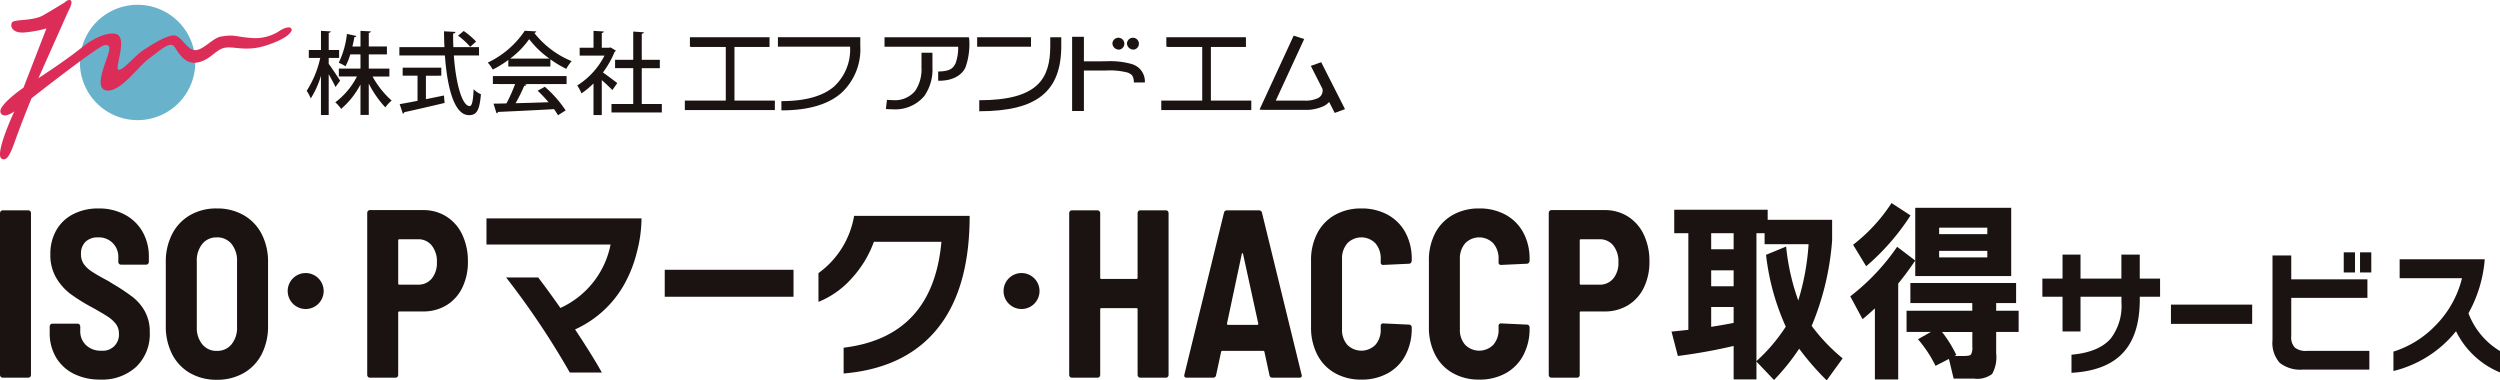 <svg xmlns="http://www.w3.org/2000/svg" xmlns:xlink="http://www.w3.org/1999/xlink" width="342.996" height="52.189" viewBox="0 0 342.996 52.189">
  <defs>
    <clipPath id="clip-path">
      <rect id="長方形_3" data-name="長方形 3" width="184.532" height="21.858" transform="translate(0 0)" fill="none"/>
    </clipPath>
  </defs>
  <g id="logo" transform="translate(-41 -18.101)">
    <g id="グループ_158" data-name="グループ 158" transform="translate(-10 -8.373)">
      <g id="グループ_157" data-name="グループ 157" transform="translate(51 54.332)">
        <g id="グループ_159" data-name="グループ 159" transform="translate(0 0)">
          <path id="パス_154" data-name="パス 154" d="M127.417,19.162a75.221,75.221,0,0,1-7.652,1.377l-.87-3.347c.43-.037,1.2-.118,2.309-.243V3.69h-1.937V.477h12.821V1.854h8.842V4.663a37.481,37.481,0,0,1-2.806,11.747,25.054,25.054,0,0,0,4.249,4.454l-2.185,3.024a36.988,36.988,0,0,1-3.779-4.346,30.181,30.181,0,0,1-3.451,4.292L130.547,21.3v2.455h-3.13Zm0-15.471h-3.082V5.9h3.082Zm0,5.1h-3.082v2.187h3.082Zm-3.082,7.75c1.146-.181,2.17-.361,3.082-.54V13.817h-3.082ZM131.666,3.69h-1.119V21.243a23.575,23.575,0,0,0,4.024-4.728,32.732,32.732,0,0,1-2.708-9.854l2.756-1.136a30.7,30.7,0,0,0,1.667,7.4A33.62,33.62,0,0,0,137.7,5.2h-6.035Z" transform="translate(110.435 0.443)" fill="#1a1311"/>
          <path id="パス_155" data-name="パス 155" d="M138.19,24.2h-3.2V14.449q-.871.81-1.69,1.483l-1.69-3.132A29.887,29.887,0,0,0,138.042,6l2.484,1.888V.648h13.166V10.02H140.526V7.885q-1.12,1.675-2.336,3.161ZM139.88,1.7a31.708,31.708,0,0,1-6.085,6.969L132,5.725A23.088,23.088,0,0,0,137.272,0Zm5.268,19.686-1.838.947a16.817,16.817,0,0,0-2.409-3.646l1.763-1h-3.329V14.773h9.017V13.72h-8.495V10.965h14.507V13.72H151.63v1.053h3.082v2.914H151.63v2.945a4.7,4.7,0,0,1-.557,2.822,3.394,3.394,0,0,1-2.473.635h-2.806Zm5.266-18.012h-6.608v.891h6.608Zm0,3.188h-6.608v.891h6.608Zm-4.247,14.285-.249.133h1.366c.48,0,.779-.071.9-.214a1.962,1.962,0,0,0,.174-1.055V17.688H144.2a17.149,17.149,0,0,1,1.964,3.161" transform="translate(122.242 0)" fill="#1a1311"/>
          <path id="パス_156" data-name="パス 156" d="M161.616,9.453h-2.785v.366q0,4.785-2.237,7.252-2.289,2.546-7.133,2.816V17.4q3.761-.327,5.4-2.237a7.384,7.384,0,0,0,1.454-4.955V9.453H150.7v4.764h-2.467V9.453h-2.768V6.964h2.768v-3.3H150.7v3.3h5.607v-3.3h2.521v3.3h2.785Z" transform="translate(134.744 3.405)" fill="#1a1311"/>
          <rect id="長方形_119" data-name="長方形 119" width="11.143" height="2.643" transform="translate(297.851 13.935)" fill="#1a1311"/>
          <path id="パス_157" data-name="パス 157" d="M176.181,19.593h-9.122a4.563,4.563,0,0,1-3.177-.926,4.132,4.132,0,0,1-.991-3.125V3.931h2.573V7.21h10.45V9.756h-10.45v5.266a1.971,1.971,0,0,0,.53,1.582,2.464,2.464,0,0,0,1.634.424h8.553ZM174.211,6.265h-1.545V3.505h1.545Zm2.236,0H174.9V3.505h1.545Z" transform="translate(148.892 3.256)" fill="#1a1311"/>
          <path id="パス_158" data-name="パス 158" d="M186.114,19.523a11.625,11.625,0,0,1-6.033-5.652,15.8,15.8,0,0,1-8.587,5.459V16.67a13.638,13.638,0,0,0,5.677-3.493A13.925,13.925,0,0,0,180.9,6.6h-8.554V4h11.677a18.132,18.132,0,0,1-2.236,7.407,10.292,10.292,0,0,0,4.328,5.189Z" transform="translate(156.882 3.712)" fill="#1a1311"/>
          <path id="パス_159" data-name="パス 159" d="M50.433,22.238h-4.4A109.636,109.636,0,0,0,37.294,9.193h4.4Q43.076,11,44.743,13.379a12.135,12.135,0,0,0,6.884-8.7H34.6V1.092H55.872a18.594,18.594,0,0,1-.623,4.577,17.849,17.849,0,0,1-1.64,4.282,14.651,14.651,0,0,1-6.855,6.373q2.332,3.507,3.678,5.914" transform="translate(32.143 1.014)" fill="#1a1311"/>
          <rect id="長方形_120" data-name="長方形 120" width="17.67" height="3.7" transform="translate(91.2 9.155)" fill="#1a1311"/>
          <path id="パス_160" data-name="パス 160" d="M75.284,15.384q-4.4,6.374-13.614,7.156V19Q73.918,17.518,75.086,4.475H65.82a14.91,14.91,0,0,1-3.032,5,12.22,12.22,0,0,1-4.571,3.239V8.768A12.214,12.214,0,0,0,63.111.91H78.961q0,9.128-3.676,14.474" transform="translate(54.074 0.845)" fill="#1a1311"/>
          <path id="パス_161" data-name="パス 161" d="M.106,23.358A.4.4,0,0,1,0,23.079V.912A.4.4,0,0,1,.106.635.343.343,0,0,1,.363.519h3.53a.34.34,0,0,1,.257.116.392.392,0,0,1,.1.278V23.079a.394.394,0,0,1-.1.28.334.334,0,0,1-.257.116H.363a.336.336,0,0,1-.257-.116" transform="translate(0 0.482)" fill="#1a1311"/>
          <path id="パス_162" data-name="パス 162" d="M6.822,23.059A5.84,5.84,0,0,1,4.393,20.8a6.494,6.494,0,0,1-.858-3.36v-.853a.39.39,0,0,1,.106-.28.334.334,0,0,1,.255-.114H7.364a.342.342,0,0,1,.258.114.407.407,0,0,1,.106.28v.623a2.576,2.576,0,0,0,.783,1.919,2.884,2.884,0,0,0,2.112.77,2.2,2.2,0,0,0,2.413-2.328,2.164,2.164,0,0,0-.392-1.3,4.392,4.392,0,0,0-1.1-1.017q-.709-.474-2.189-1.294A25.3,25.3,0,0,1,6.4,12.123a7.6,7.6,0,0,1-1.96-2.2A6.141,6.141,0,0,1,3.626,6.68a6.5,6.5,0,0,1,.827-3.329,5.586,5.586,0,0,1,2.338-2.2A7.451,7.451,0,0,1,10.232.384a7.521,7.521,0,0,1,3.59.837,6.072,6.072,0,0,1,2.444,2.344,6.806,6.806,0,0,1,.874,3.476V7.7a.4.4,0,0,1-.106.28.329.329,0,0,1-.257.114h-3.47a.34.34,0,0,1-.257-.114.4.4,0,0,1-.1-.28v-.59a2.644,2.644,0,0,0-2.8-2.754,2.338,2.338,0,0,0-1.705.606,2.258,2.258,0,0,0-.617,1.69A2.351,2.351,0,0,0,8.18,7.959,3.884,3.884,0,0,0,9.295,9.025q.755.506,2.3,1.327l.633.393a27.3,27.3,0,0,1,2.729,1.821,6.46,6.46,0,0,1,1.643,1.95,5.725,5.725,0,0,1,.664,2.853,6.216,6.216,0,0,1-1.854,4.739,6.887,6.887,0,0,1-4.932,1.753,7.919,7.919,0,0,1-3.651-.8" transform="translate(3.283 0.357)" fill="#1a1311"/>
          <path id="パス_163" data-name="パス 163" d="M15.126,22.977a6.322,6.322,0,0,1-2.459-2.59,8.309,8.309,0,0,1-.874-3.9V7.762a8.228,8.228,0,0,1,.874-3.869A6.31,6.31,0,0,1,15.126,1.3,7.18,7.18,0,0,1,18.791.384a7.258,7.258,0,0,1,3.68.918,6.261,6.261,0,0,1,2.475,2.59,8.228,8.228,0,0,1,.876,3.869v8.722a8.309,8.309,0,0,1-.876,3.9,6.273,6.273,0,0,1-2.475,2.59,7.257,7.257,0,0,1-3.68.916,7.179,7.179,0,0,1-3.665-.916m5.686-3.952a3.53,3.53,0,0,0,.756-2.344V7.631a3.585,3.585,0,0,0-.756-2.378,2.5,2.5,0,0,0-2.021-.9,2.469,2.469,0,0,0-1.991.9,3.584,3.584,0,0,0-.754,2.378v9.05a3.529,3.529,0,0,0,.754,2.344,2.465,2.465,0,0,0,1.991.9,2.5,2.5,0,0,0,2.021-.9" transform="translate(10.954 0.357)" fill="#1a1311"/>
          <path id="パス_164" data-name="パス 164" d="M36.994,1.388A5.851,5.851,0,0,1,39.166,3.88a8.4,8.4,0,0,1,.77,3.671,8.006,8.006,0,0,1-.77,3.592,5.7,5.7,0,0,1-2.172,2.411,6.073,6.073,0,0,1-3.212.853h-3.26c-.1,0-.15.054-.15.164V23.1a.4.4,0,0,1-.1.278.342.342,0,0,1-.257.116h-3.53a.331.331,0,0,1-.257-.116.394.394,0,0,1-.106-.278V.9a.4.4,0,0,1,.106-.28A.329.329,0,0,1,26.482.5h7.3a5.874,5.874,0,0,1,3.212.885M34.972,9.9a3.358,3.358,0,0,0,.71-2.245,3.475,3.475,0,0,0-.71-2.3A2.325,2.325,0,0,0,33.086,4.5H30.523c-.1,0-.15.054-.15.164v5.9c0,.108.05.164.15.164h2.563A2.347,2.347,0,0,0,34.972,9.9" transform="translate(24.26 0.467)" fill="#1a1311"/>
          <path id="パス_165" data-name="パス 165" d="M85.54.635A.334.334,0,0,1,85.8.519h3.53a.346.346,0,0,1,.257.116.411.411,0,0,1,.1.28V23.081a.41.41,0,0,1-.1.278.339.339,0,0,1-.257.116H85.8a.328.328,0,0,1-.257-.116.394.394,0,0,1-.106-.278V14.1c0-.11-.052-.164-.15-.164h-4.83c-.1,0-.15.054-.15.164v8.985a.386.386,0,0,1-.106.278.332.332,0,0,1-.255.116h-3.53a.336.336,0,0,1-.257-.116.4.4,0,0,1-.106-.278V.914a.4.4,0,0,1,.106-.28.343.343,0,0,1,.257-.116h3.53A.339.339,0,0,1,80.2.635a.387.387,0,0,1,.106.28V9.766c0,.11.052.164.15.164h4.83c.1,0,.15-.054.15-.164V.914a.4.4,0,0,1,.106-.28" transform="translate(70.639 0.482)" fill="#1a1311"/>
          <path id="パス_166" data-name="パス 166" d="M95.928,23.145l-.692-3.213a.148.148,0,0,0-.152-.131h-5.64a.142.142,0,0,0-.15.131L88.6,23.145a.384.384,0,0,1-.394.328H84.554c-.258,0-.361-.143-.3-.426L89.685.848a.4.4,0,0,1,.42-.328h4.377A.4.4,0,0,1,94.9.848l5.43,22.2.031.131c0,.2-.112.3-.334.3h-3.68a.4.4,0,0,1-.422-.328m-5.792-6.969a.184.184,0,0,0,.12.05h3.983a.177.177,0,0,0,.12-.05.121.121,0,0,0,.031-.147L92.308,6.521c-.019-.087-.048-.131-.091-.131s-.069.044-.091.131L90.105,16.03a.129.129,0,0,0,.031.147" transform="translate(78.242 0.483)" fill="#1a1311"/>
          <path id="パス_167" data-name="パス 167" d="M96.541,22.977a6.061,6.061,0,0,1-2.428-2.525,8.079,8.079,0,0,1-.858-3.8V7.532a7.9,7.9,0,0,1,.858-3.754,6.08,6.08,0,0,1,2.428-2.509,7.239,7.239,0,0,1,3.62-.885,7.355,7.355,0,0,1,3.62.868A6.069,6.069,0,0,1,106.21,3.7a7.526,7.526,0,0,1,.86,3.673v.164a.462.462,0,0,1-.106.3.323.323,0,0,1-.257.131l-3.53.164a.32.32,0,0,1-.363-.361V7.336a3.156,3.156,0,0,0-.723-2.164,2.684,2.684,0,0,0-3.862,0,3.156,3.156,0,0,0-.723,2.164v9.608a3.083,3.083,0,0,0,.723,2.147,2.72,2.72,0,0,0,3.862,0,3.083,3.083,0,0,0,.723-2.147v-.426a.32.32,0,0,1,.363-.361l3.53.164a.341.341,0,0,1,.257.114.4.4,0,0,1,.106.28v.1a7.716,7.716,0,0,1-.86,3.705,6.021,6.021,0,0,1-2.428,2.477,7.355,7.355,0,0,1-3.62.868,7.239,7.239,0,0,1-3.62-.885" transform="translate(86.618 0.357)" fill="#1a1311"/>
          <path id="パス_168" data-name="パス 168" d="M104.924,22.977a6.061,6.061,0,0,1-2.428-2.525,8.079,8.079,0,0,1-.858-3.8V7.532a7.9,7.9,0,0,1,.858-3.754,6.079,6.079,0,0,1,2.428-2.509,7.239,7.239,0,0,1,3.62-.885,7.355,7.355,0,0,1,3.62.868A6.069,6.069,0,0,1,114.593,3.7a7.526,7.526,0,0,1,.86,3.673v.164a.462.462,0,0,1-.106.3.323.323,0,0,1-.257.131l-3.53.164a.32.32,0,0,1-.363-.361V7.336a3.156,3.156,0,0,0-.723-2.164,2.684,2.684,0,0,0-3.862,0,3.156,3.156,0,0,0-.723,2.164v9.608a3.083,3.083,0,0,0,.723,2.147,2.72,2.72,0,0,0,3.862,0,3.083,3.083,0,0,0,.723-2.147v-.426a.32.32,0,0,1,.363-.361l3.53.164a.341.341,0,0,1,.257.114.4.4,0,0,1,.106.28v.1a7.715,7.715,0,0,1-.86,3.705,6.021,6.021,0,0,1-2.428,2.477,7.355,7.355,0,0,1-3.62.868,7.239,7.239,0,0,1-3.62-.885" transform="translate(94.405 0.357)" fill="#1a1311"/>
          <path id="パス_169" data-name="パス 169" d="M121.036,1.388a5.851,5.851,0,0,1,2.172,2.492,8.4,8.4,0,0,1,.77,3.671,8.006,8.006,0,0,1-.77,3.592,5.7,5.7,0,0,1-2.172,2.411,6.073,6.073,0,0,1-3.212.853h-3.26c-.1,0-.15.054-.15.164V23.1a.4.4,0,0,1-.1.278.342.342,0,0,1-.257.116h-3.53a.331.331,0,0,1-.257-.116.394.394,0,0,1-.106-.278V.9a.4.4,0,0,1,.106-.28A.329.329,0,0,1,110.524.5h7.3a5.874,5.874,0,0,1,3.212.885M119.014,9.9a3.358,3.358,0,0,0,.71-2.245,3.475,3.475,0,0,0-.71-2.3,2.325,2.325,0,0,0-1.886-.853h-2.563c-.1,0-.15.054-.15.164v5.9c0,.108.05.164.15.164h2.563a2.347,2.347,0,0,0,1.886-.837" transform="translate(102.322 0.467)" fill="#1a1311"/>
          <path id="パス_170" data-name="パス 170" d="M25.4,7.446a2.467,2.467,0,1,1-2.467-2.467A2.468,2.468,0,0,1,25.4,7.446" transform="translate(19.006 4.625)" fill="#1a1311"/>
          <path id="パス_171" data-name="パス 171" d="M73.85,9.913a2.467,2.467,0,1,1,2.467-2.467A2.468,2.468,0,0,1,73.85,9.913" transform="translate(66.304 4.625)" fill="#1a1311"/>
        </g>
      </g>
    </g>
    <g id="グループ_225" data-name="グループ 225" transform="translate(-319 -22.412)">
      <g id="グループ_6" data-name="グループ 6" transform="translate(360 40.513)">
        <g id="グループ_5" data-name="グループ 5" transform="translate(0 0)" clip-path="url(#clip-path)">
          <path id="パス_1" data-name="パス 1" d="M144.427,18.75c.363.469,1.34,1.948,1.569,2.305l-.638.876c-.182-.42-.58-1.136-.931-1.764v5.6h-1.062V20.389a12.185,12.185,0,0,1-1.4,3.106,5.439,5.439,0,0,0-.556-1.046,13.794,13.794,0,0,0,1.861-4.514H141.7V16.85h1.668V14.223l1.341.075c-.012.1-.1.172-.279.2V16.85h1.426v1.086h-1.426Zm8.325,1.739h-2.308a12.422,12.422,0,0,0,2.622,3.3,5,5,0,0,0-.87.935,14.3,14.3,0,0,1-2.271-3.267v4.3h-1.136v-4.18a11.167,11.167,0,0,1-2.657,3.354,4.529,4.529,0,0,0-.8-.9,10.246,10.246,0,0,0,2.975-3.552h-2.487V19.4h2.969V17.454h-1.4a9.03,9.03,0,0,1-.651,1.629,5.715,5.715,0,0,0-.932-.481,12.152,12.152,0,0,0,1.125-3.959l1.305.284a.27.27,0,0,1-.279.148c-.072.384-.157.826-.279,1.3h1.112V14.223l1.413.075c-.01.11-.095.172-.277.209v1.862h2.49v1.085h-2.49V19.4h2.828Z" transform="translate(-99.331 -9.991)" fill="#1a1311"/>
          <path id="パス_2" data-name="パス 2" d="M195.1,17.659h-3.455c.265,3.713,1.1,6.931,2.173,6.944.315,0,.472-.7.544-2.319a2.872,2.872,0,0,0,1,.69c-.191,2.283-.616,2.874-1.643,2.874-2.041-.012-2.983-3.811-3.3-8.19h-6.245V16.513h6.183c-.035-.714-.059-1.443-.059-2.169l1.57.085c-.013.112-.111.185-.315.222-.012.615,0,1.246.027,1.861H195.1Zm-7.285,2.776v3.22c.808-.161,1.654-.334,2.476-.506l.085,1.024c-2.017.48-4.17.974-5.533,1.27a.232.232,0,0,1-.193.2l-.435-1.306c.664-.112,1.51-.272,2.45-.456V20.435h-2.039v-1.1h5.3v1.1ZM193,14.3a10.2,10.2,0,0,1,1.7,1.454l-.81.717a10.059,10.059,0,0,0-1.668-1.53Z" transform="translate(-129.38 -10.049)" fill="#1a1311"/>
          <path id="パス_3" data-name="パス 3" d="M227.732,19.092v-.9a14.778,14.778,0,0,1-2.139,1.32,4.881,4.881,0,0,0-.677-.96,12.6,12.6,0,0,0,5.074-4.367l1.584.087a.329.329,0,0,1-.278.209,12.554,12.554,0,0,0,5.124,3.873,6.2,6.2,0,0,0-.738,1.06,15.638,15.638,0,0,1-2.176-1.307v.986Zm-2.115,2.4V20.4h10.112v1.1h-5.75l.266.087c-.048.1-.157.148-.327.148a24.221,24.221,0,0,1-1.184,2.391c1.4-.036,2.972-.085,4.519-.134a17.1,17.1,0,0,0-1.5-1.581l.991-.541A16.135,16.135,0,0,1,235.6,25.11l-1.051.666a9.855,9.855,0,0,0-.545-.838c-2.828.161-5.8.3-7.683.383a.251.251,0,0,1-.207.184l-.411-1.319c.507-.013,1.113-.013,1.778-.037a21.753,21.753,0,0,0,1.183-2.652Zm7.758-3.49a12.706,12.706,0,0,1-2.78-2.664,11.744,11.744,0,0,1-2.609,2.664Z" transform="translate(-157.993 -9.964)" fill="#1a1311"/>
          <path id="パス_4" data-name="パス 4" d="M271.454,16.936a.315.315,0,0,1-.17.162,12.5,12.5,0,0,1-1.606,2.836c.592.406,1.666,1.221,1.969,1.456l-.676.96c-.314-.332-.917-.9-1.451-1.369v4.8h-1.136V21.439a11.177,11.177,0,0,1-1.654,1.369,4.982,4.982,0,0,0-.58-1.087,10.446,10.446,0,0,0,3.746-4.1h-3.409V16.542h1.9V14.224l1.415.087c-.013.1-.085.173-.279.21v2.021h1l.179-.049Zm3.552,7.326h2.754v1.159H270.85V24.263h2.985V19.342h-2.491V18.2h2.491V14.323l1.461.1c-.012.1-.1.174-.29.2V18.2h2.477v1.146h-2.477Z" transform="translate(-186.957 -9.992)" fill="#1a1311"/>
          <path id="パス_5" data-name="パス 5" d="M322.592,25.862V18.505h4.81V17.171H316.48v1.3h.156v.034H321.4v7.357h-5.617v1.3h12.35v-1.3Z" transform="translate(-221.824 -12.062)" fill="#1a1311"/>
          <path id="パス_6" data-name="パス 6" d="M542.267,25.862V18.505h4.808v-.034h0v-1.3H536.156v1.3h.154v.034h4.768v7.357H535.46v1.3h12.351v-1.3Z" transform="translate(-376.135 -12.062)" fill="#1a1311"/>
          <rect id="長方形_2" data-name="長方形 2" width="7.389" height="1.3" transform="translate(134.064 5.109)" fill="#1a1311"/>
          <path id="パス_7" data-name="パス 7" d="M368.609,17.165v0H358.7v1.3h9.9a6.894,6.894,0,0,1-2.2,5.467c-1.471,1.26-3.8,2-7.221,2V27.2h.01q5.425,0,8.161-2.341A8.136,8.136,0,0,0,370,18.349V17.165Z" transform="translate(-251.971 -12.058)" fill="#1a1311"/>
          <path id="パス_8" data-name="パス 8" d="M451.533,27.325V25.814c8.084,0,9.741-2.982,9.741-7.46V17.171h1.511v1.183c0,6.288-3.365,8.971-11.252,8.971" transform="translate(-317.18 -12.062)" fill="#1a1311"/>
          <path id="パス_9" data-name="パス 9" d="M592.494,26.5l-3.267-6.439-1.423.509,1.608,3.165c0,.042.008.088.008.126a1.14,1.14,0,0,1-.628,1.127,4.06,4.06,0,0,1-1.865.345h-3.932l3.9-8.449-1.441-.468-4.686,10.147.036,0,0,.011.543.027h5.583a5.745,5.745,0,0,0,2.7-.545,2.614,2.614,0,0,0,.691-.536l.76,1.5Z" transform="translate(-407.962 -11.528)" fill="#1a1311"/>
          <path id="パス_10" data-name="パス 10" d="M412.92,21.3a5.271,5.271,0,0,1-.88,3.252,3.613,3.613,0,0,1-3.1,1.245c-.234,0-.486-.014-.753-.036l-.152,1.257c.312.027.613.04.9.04.021,0,.044,0,.067,0a5.2,5.2,0,0,0,4.3-1.814,6.321,6.321,0,0,0,1.123-3.945v-2h-1.5Zm6.507-3.959v-.166H407.851v1.3h10.1a6.056,6.056,0,0,1-.375,2.326c-.381.7-.785,1.032-2.364,1.075v1.264c.05,0,.1,0,.143,0,1.847,0,3.136-.755,3.618-1.875a9.591,9.591,0,0,0,.492-3.926Z" transform="translate(-286.495 -12.062)" fill="#1a1311"/>
          <path id="パス_11" data-name="パス 11" d="M502.6,20.732a10.887,10.887,0,0,0-3.619-.4c-.5,0-1.02.007-1.554.007h-1.468V16.975h-1.618V27.152h1.618V21.6h1.468c.548,0,1.068,0,1.554,0a9.574,9.574,0,0,1,3.007.289c.556.244.792.44.834,1.347h1.5a2.475,2.475,0,0,0-1.727-2.5m-1.767-2.008a.819.819,0,1,0-.957-.808.891.891,0,0,0,.957.808m2,0a.819.819,0,1,0-.96-.808.895.895,0,0,0,.96.808" transform="translate(-347.249 -11.924)" fill="#1a1311"/>
          <path id="パス_12" data-name="パス 12" d="M52.673,10.123a7.912,7.912,0,1,1-7.911-7.912,7.912,7.912,0,0,1,7.911,7.912" transform="translate(-25.884 -1.553)" fill="#69b2cb"/>
          <path id="パス_13" data-name="パス 13" d="M8.89.324S7.316,1.3,5.9,2.112s-3.932.489-4.248.975.026,1.524,1.756,1.362A15.949,15.949,0,0,0,6.372,3.9L3.225,12.027S-.322,14.461.077,15.44s1.889-.163,1.889-.163-2.78,5.945-1.731,6.5c.76.4,1.229-.754,1.888-2.6.929-2.606,2.2-5.689,2.2-5.689S13.61,6.177,14.395,6.177s.789.323.16,2.112-1.439,4.178.32,4.133c1.874-.05,4.084-3.319,5.658-4.458S23.366,5.525,23.995,6.5s1.5,2.37,3.078,2.074c1.71-.317,2.373-1.594,3.538-1.963,1.293-.41,2.966.585,5.956-.39s3.541-1.918,3.44-2.208c-.141-.416-.828-.291-1.614.2A6.07,6.07,0,0,1,34.38,5.2c-2.046-.162-2.227-.5-4.079-.182-1.1.189-2.41,1.863-3.513,1.863S24.94,5.039,23.995,4.876s-2.989,1.138-4.25,1.951S16.973,9.59,16.286,9.59c-.628,0,.988-3.693,0-4.714-.63-.652-2.832-.163-5.037,1.623s-5.978,4.227-5.978,4.227L9.346,1.588c.212-.393.734-1.424.284-1.57C9.29-.09,8.89.324,8.89.324" transform="translate(0 0)" fill="#dc2c58"/>
        </g>
      </g>
    </g>
  </g>
</svg>
